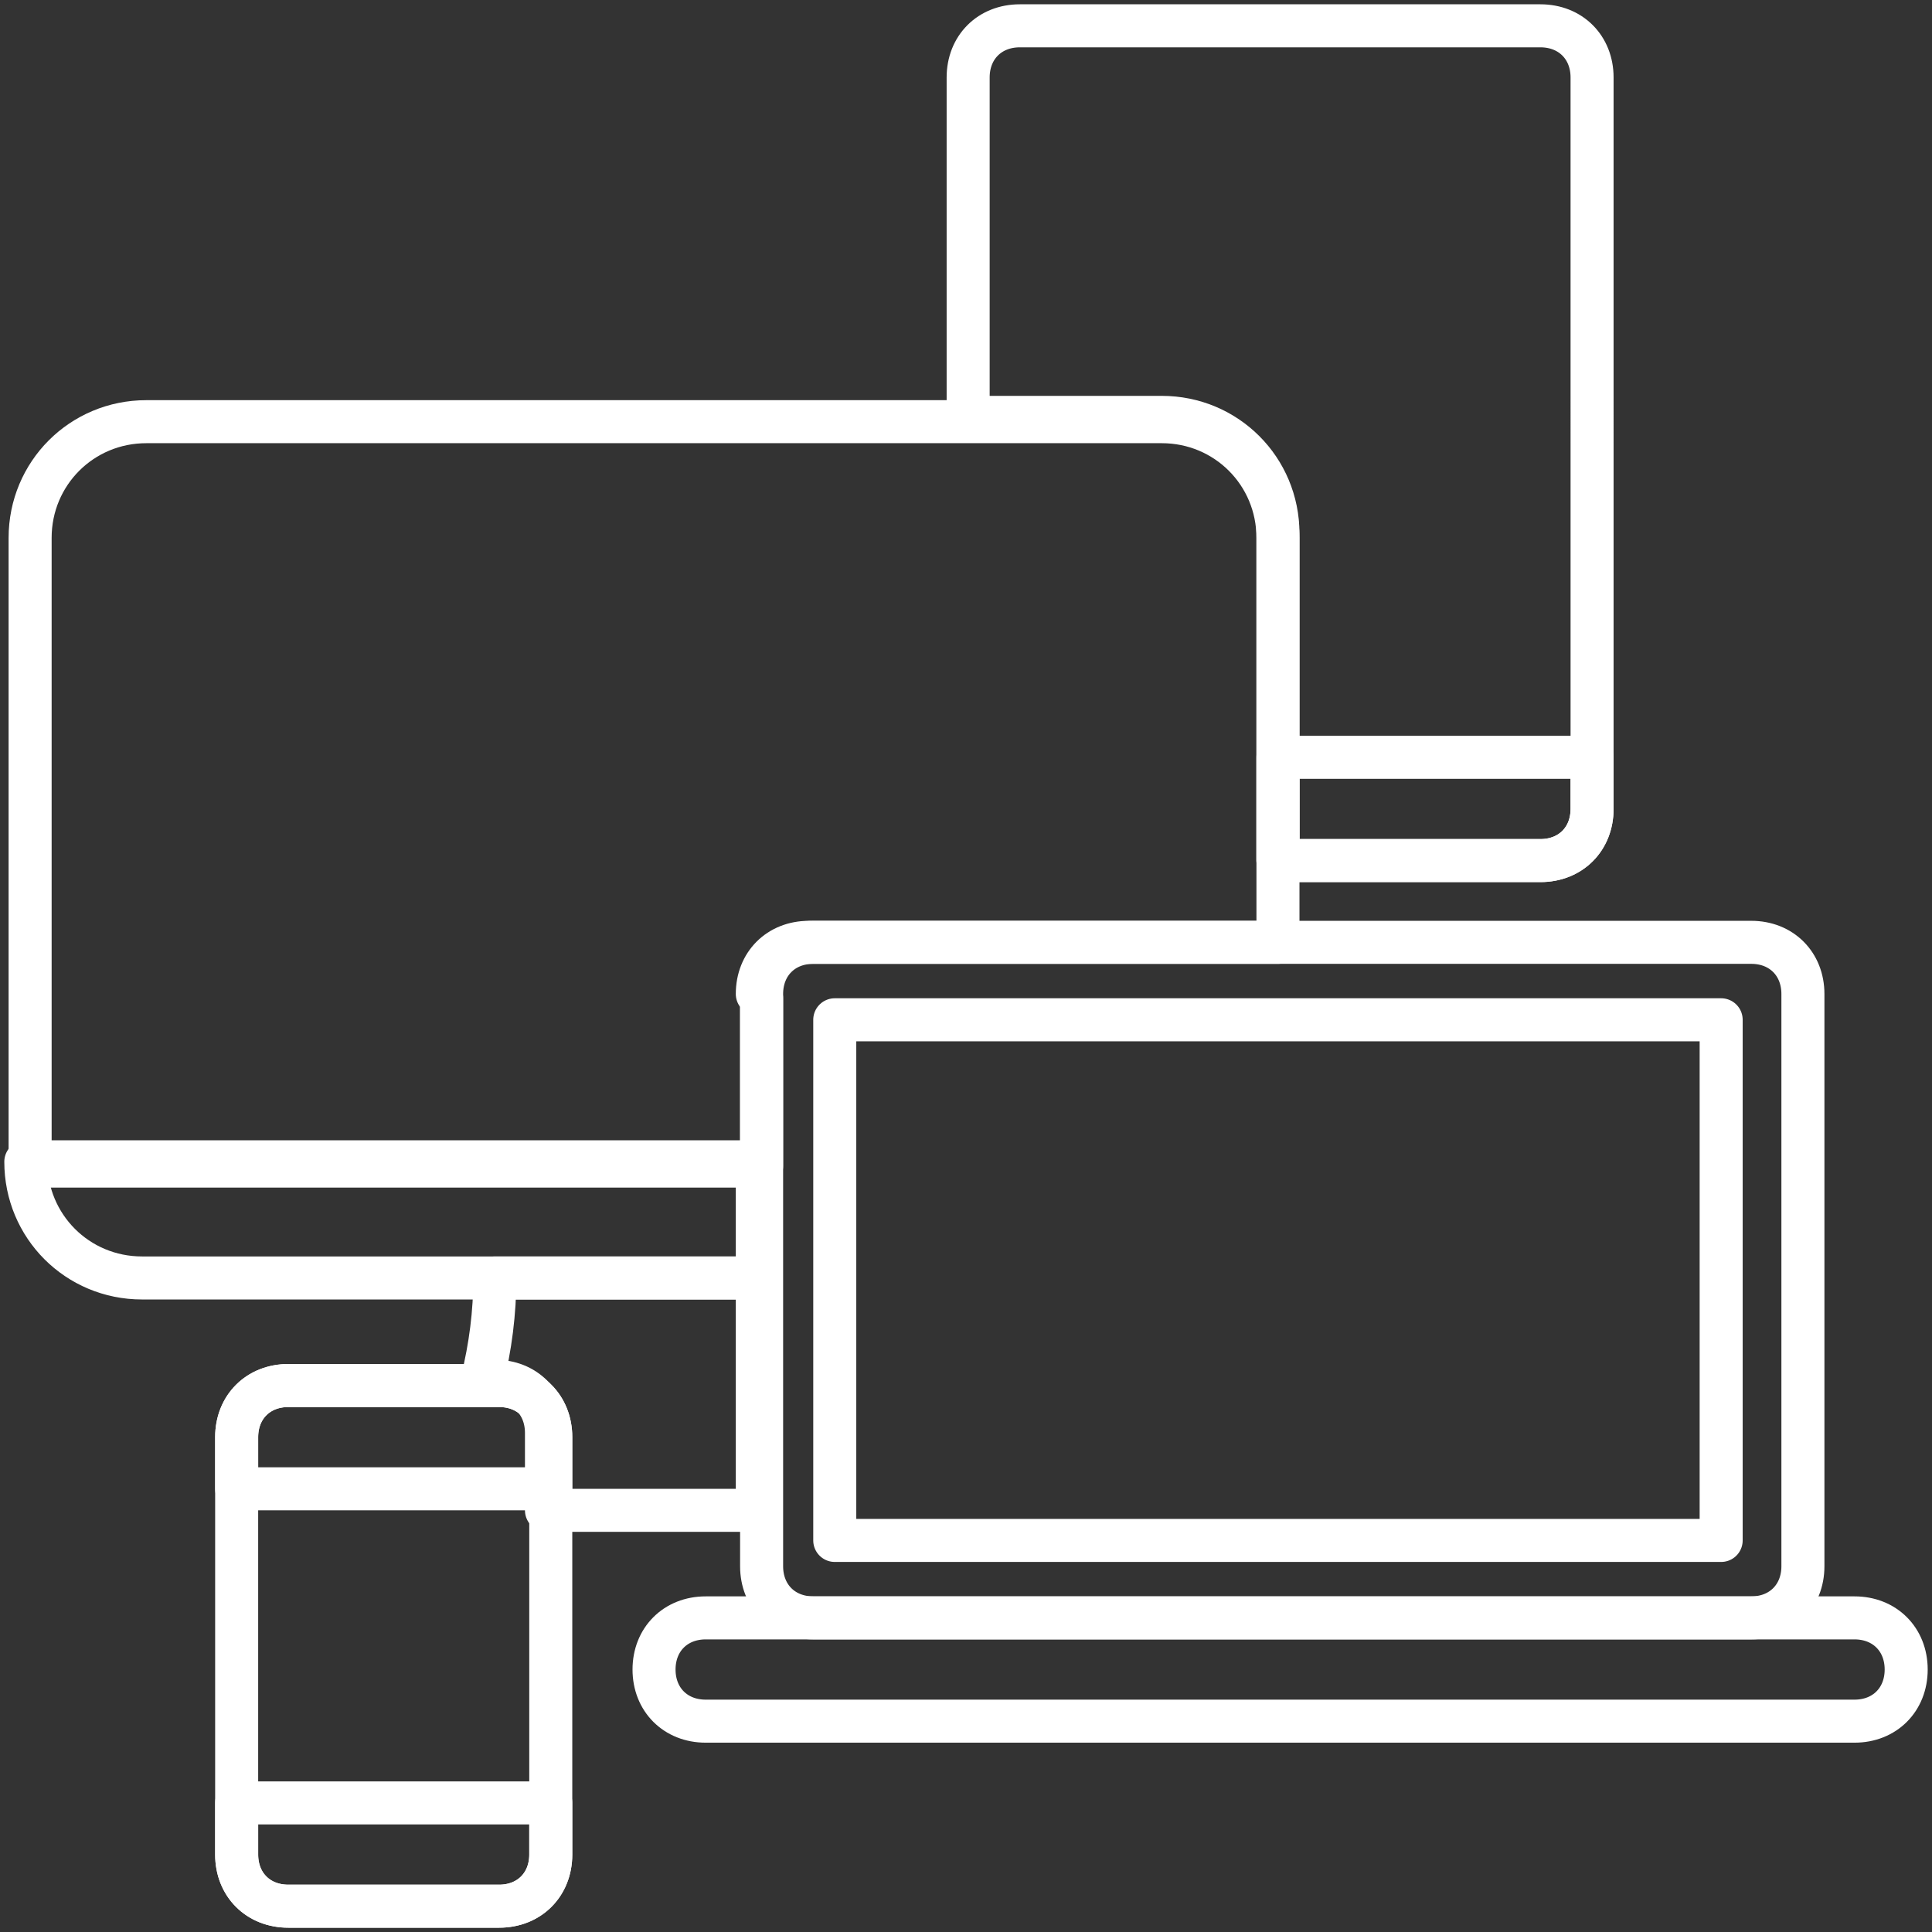 <?xml version="1.0" encoding="UTF-8"?>
<svg xmlns="http://www.w3.org/2000/svg" version="1.1" viewBox="0 0 44.9 44.9">
  <rect x="0" y="0" width="44.9" height="44.9" fill="#333333" stroke="none"/>
  <defs>
    <style>
      .cls-1 {
        fill: none;
        stroke: #fff;
        stroke-linecap: round;
        stroke-linejoin: round;
      }
    </style>
  </defs>
  <!-- Generator: Adobe Illustrator 28.6.0, SVG Export Plug-In . SVG Version: 1.2.0 Build 709)  -->
  <g>
    <g id="Layer_1">
      <g>
        <path class="cls-1" d="M44.3,38.8c0,.7-.5,1.2-1.2,1.2h-26.7c-.7,0-1.2-.5-1.2-1.2h0c0-.7.5-1.2,1.2-1.2h26.7c.7,0,1.2.5,1.2,1.2h0s0,0,0,0Z"/>
        <path class="cls-1" d="M41.9,36.4c0,.7-.5,1.2-1.2,1.2h-21.8c-.7,0-1.2-.5-1.2-1.2v-13.3c0-.7.5-1.2,1.2-1.2h21.8c.7,0,1.2.5,1.2,1.2v13.3Z"/>
        <rect class="cls-1" x="19.4" y="23.7" width="20.6" height="12.1"/>
        <path class="cls-1" d="M12.8,43.1c0,.7-.5,1.2-1.2,1.2h-4.9c-.7,0-1.2-.5-1.2-1.2v-9.7c0-.7.5-1.2,1.2-1.2h4.9c.7,0,1.2.5,1.2,1.2v9.7Z"/>
        <path class="cls-1" d="M12.8,34.6v-1.2c0-.7-.5-1.2-1.2-1.2h-4.9c-.7,0-1.2.5-1.2,1.2v1.2h7.3Z"/>
        <path class="cls-1" d="M5.5,41.9v1.2c0,.7.5,1.2,1.2,1.2h4.9c.7,0,1.2-.5,1.2-1.2v-1.2h-7.3Z"/>
        <path class="cls-1" d="M29.7,17.6v2.4h6.1c.7,0,1.2-.5,1.2-1.2v-1.2h-7.3Z"/>
        <path class="cls-1" d="M35.8.6h-12.1c-.7,0-1.2.5-1.2,1.2v7.9h4.5c1.5,0,2.7,1.2,2.7,2.7v7.6h6.1c.7,0,1.2-.5,1.2-1.2V1.8c0-.7-.5-1.2-1.2-1.2Z"/>
        <path class="cls-1" d="M17.6,35.2v-5.5h-6.1c0,.8-.1,1.6-.3,2.4h.3c.7,0,1.2.5,1.2,1.2v1.8h4.9Z"/>
        <path class="cls-1" d="M17.6,27H.6c0,1.5,1.2,2.7,2.7,2.7h14.3v-2.7Z"/>
        <path class="cls-1" d="M17.6,23.1c0-.7.5-1.2,1.2-1.2h10.9v-9.4c0-1.5-1.2-2.7-2.7-2.7H3.4c-1.5,0-2.7,1.2-2.7,2.7v14.6h17v-3.9Z"/>
      </g>
    </g>
  </g>
</svg>